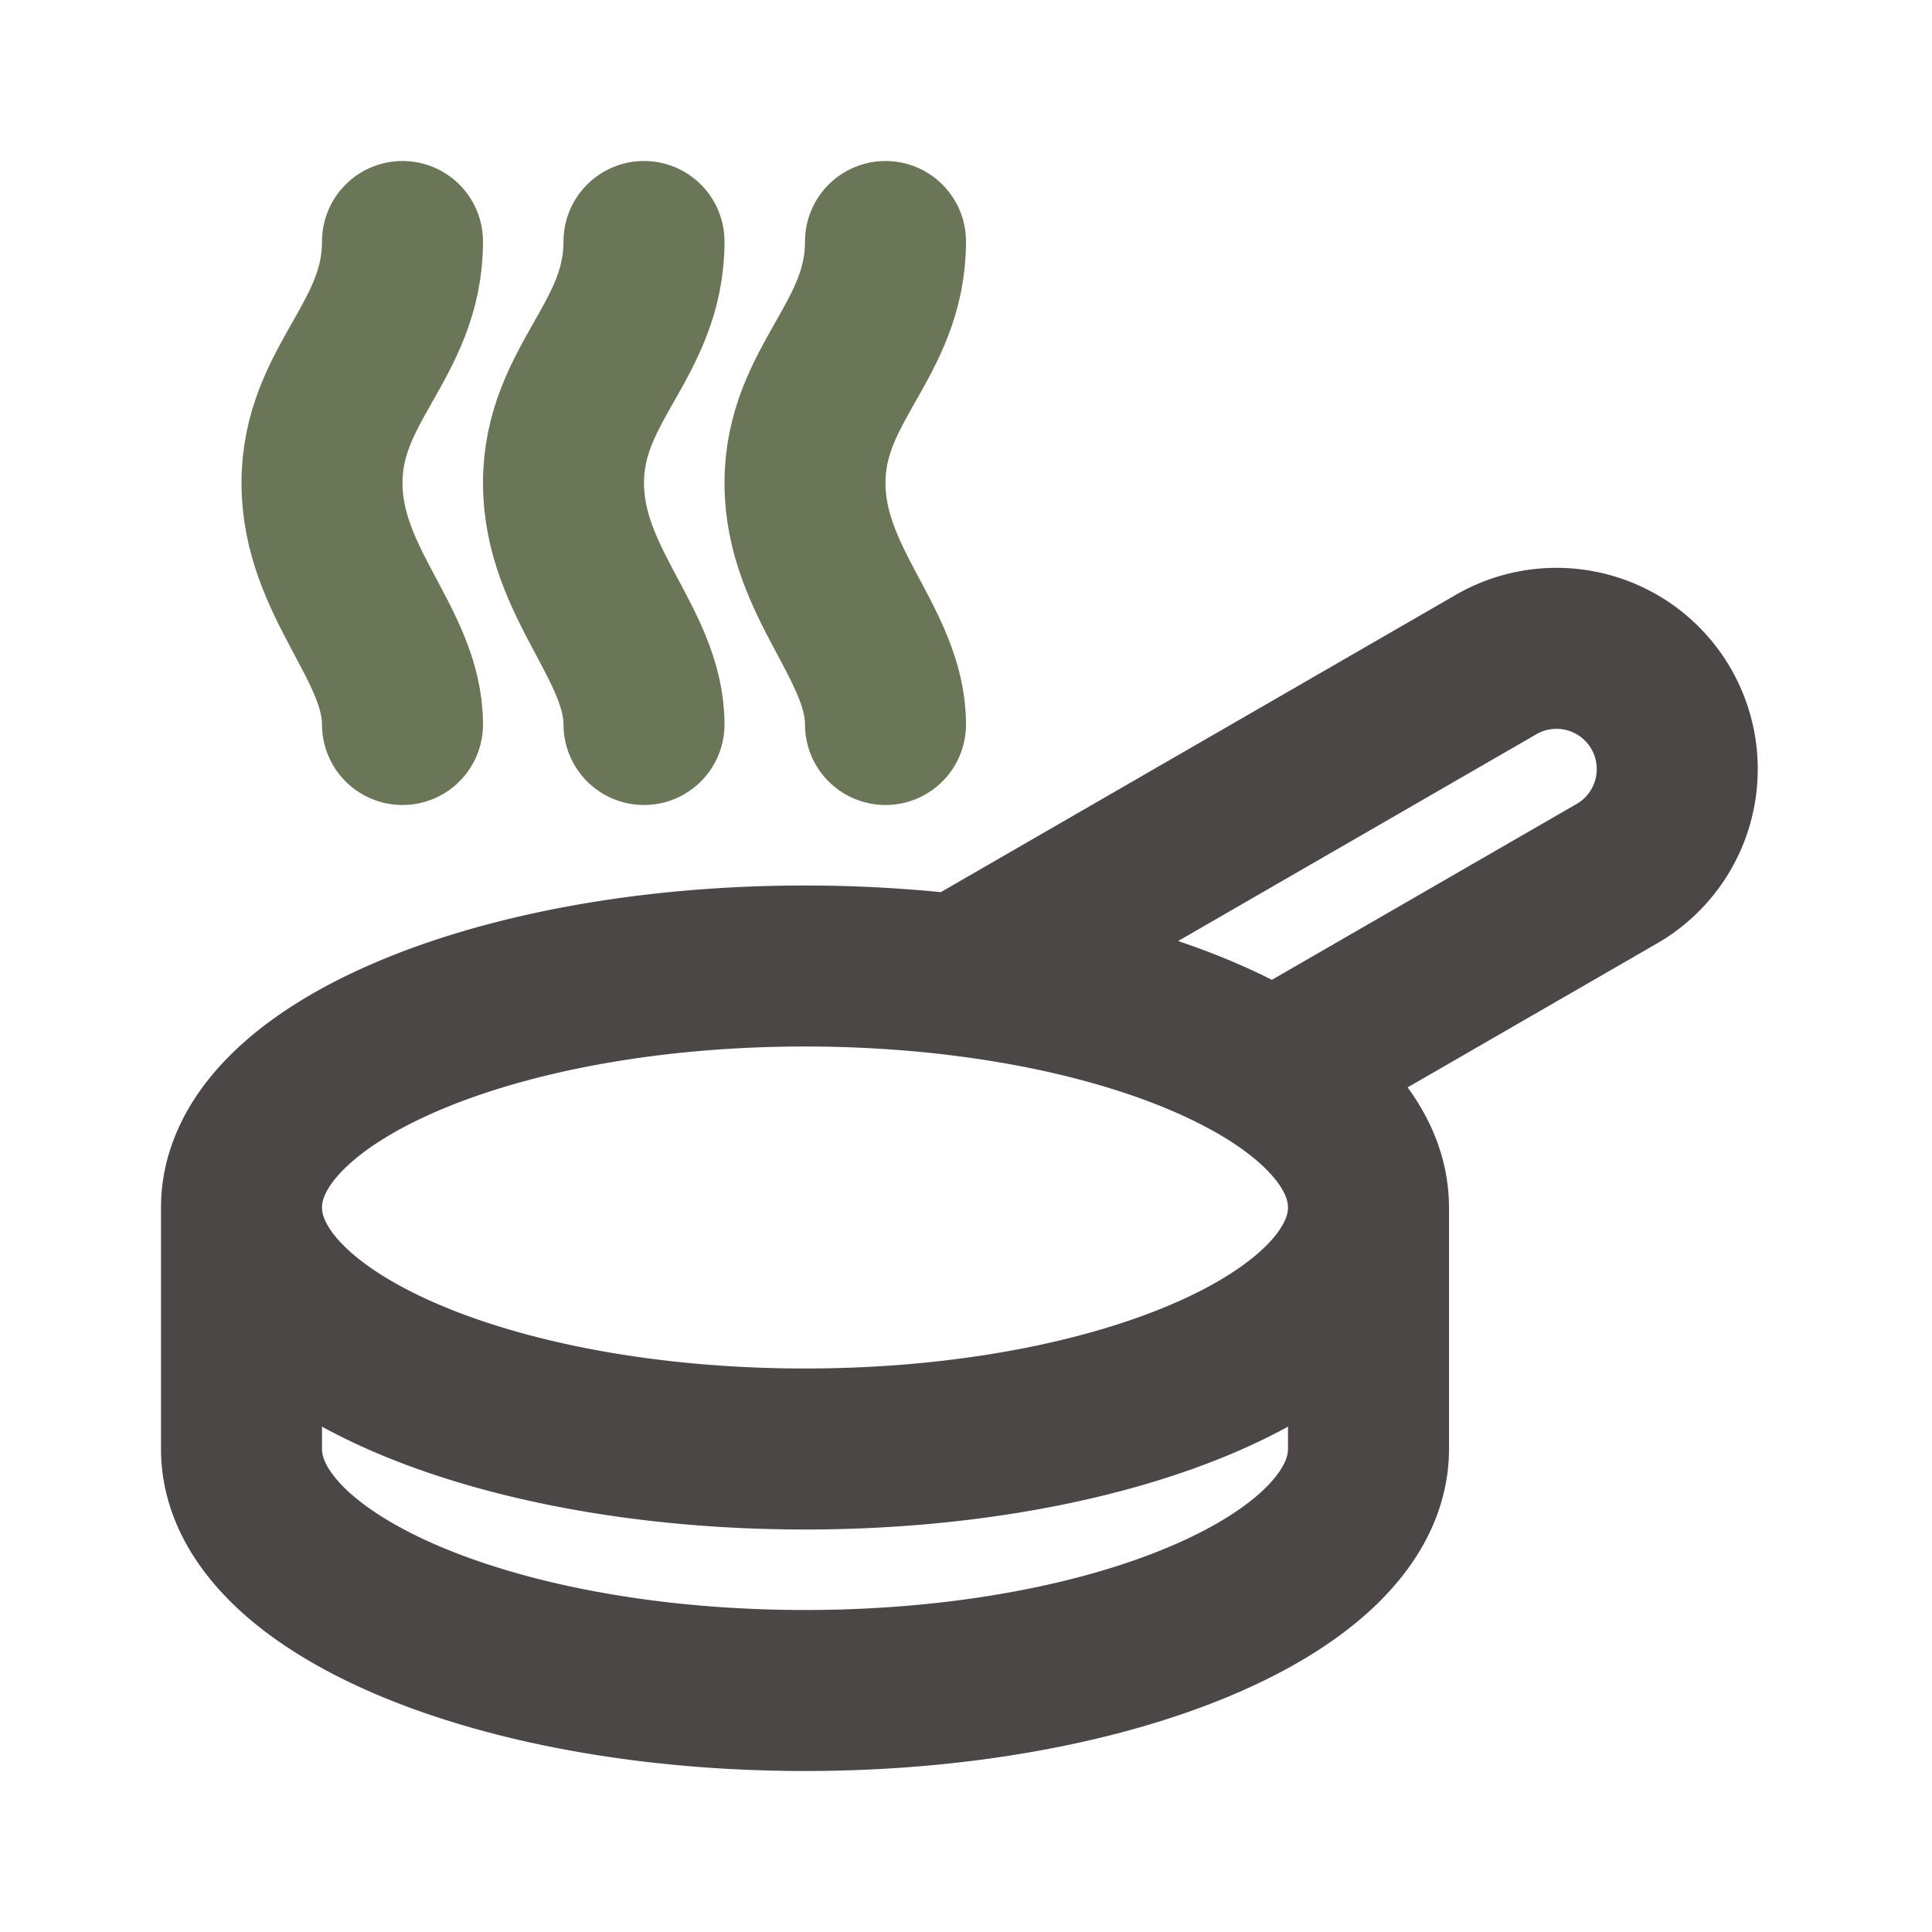 <?xml version="1.0" encoding="UTF-8"?> <svg xmlns="http://www.w3.org/2000/svg" width="24" height="24" fill="none"><path stroke="#4C4747" stroke-linecap="round" stroke-linejoin="round" stroke-width="2" d="M17 15c0 1.657-3.134 3-7 3s-7-1.343-7-3m14 0c0-.621-.44-1.198-1.194-1.677M17 15v3c0 1.657-3.134 3-7 3s-7-1.343-7-3v-3m0 0c0-1.657 3.134-3 7-3 .66 0 1.298.04 1.904.112m0 0 6.69-3.862a1.5 1.5 0 0 1 1.5 2.598l-4.288 2.475m-3.902-1.21c1.611.194 2.987.63 3.902 1.21"></path><path stroke="#6A7657" stroke-linecap="round" stroke-linejoin="round" stroke-width="2" d="M8 3c0 1.235-1 1.765-1 3s1 2 1 3M5 3c0 1.235-1 1.765-1 3s1 2 1 3m6-6c0 1.235-1 1.765-1 3s1 2 1 3"></path></svg> 